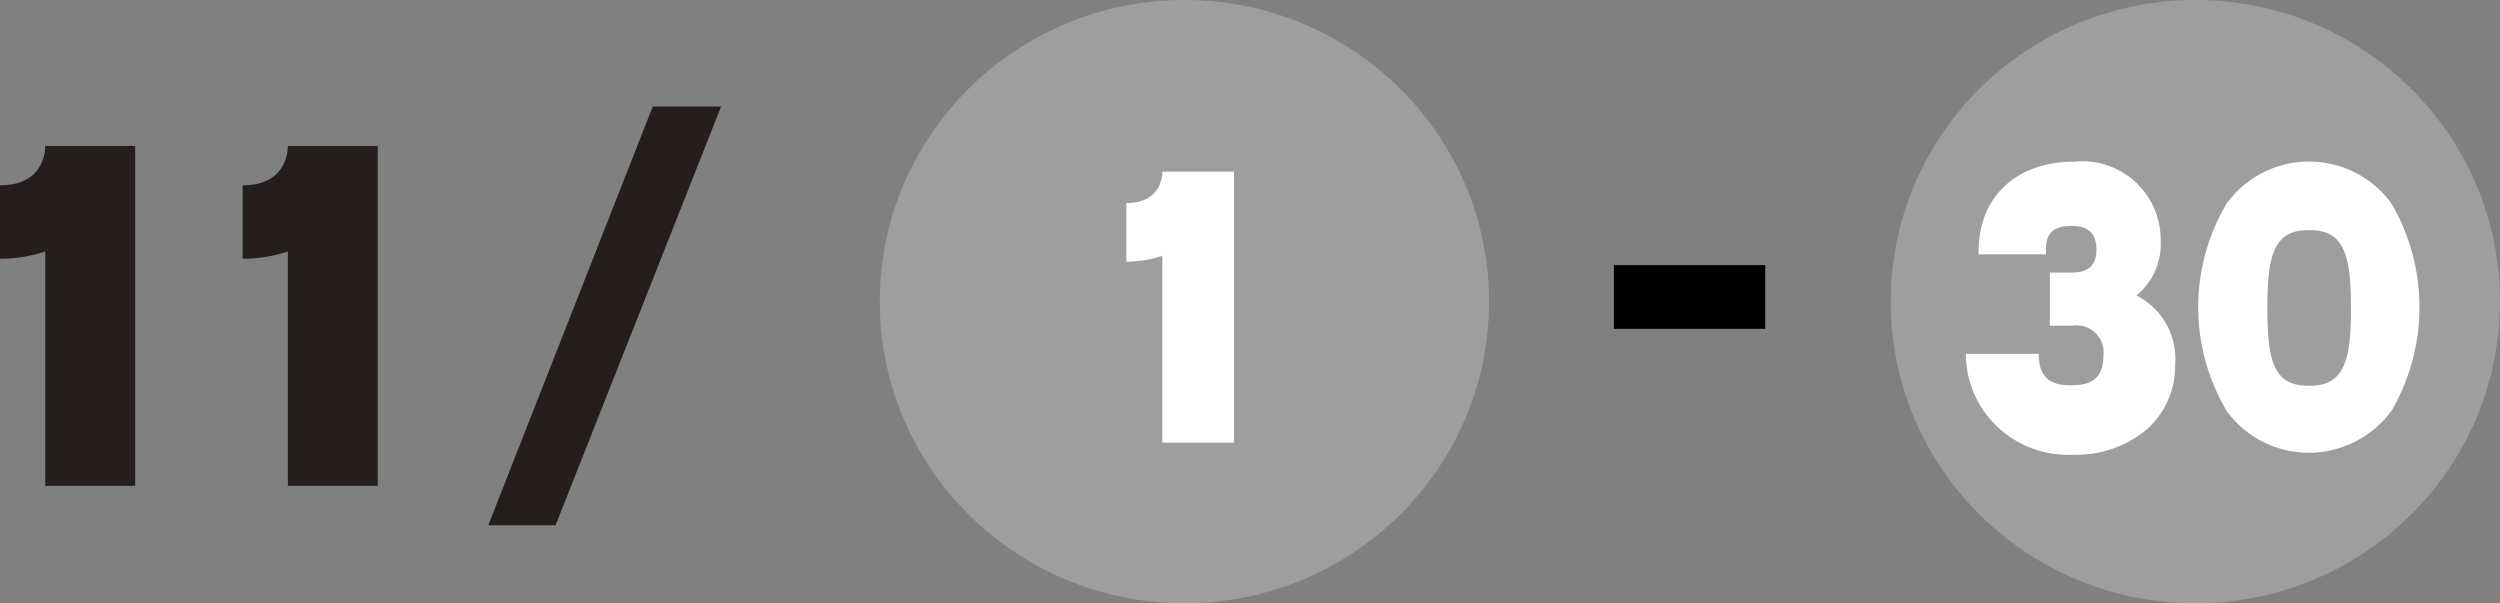 <svg xmlns="http://www.w3.org/2000/svg" width="99.456" height="24" viewBox="0 0 99.456 24"><rect x="0" y="0" width="99.456" height="24" fill="#808080" stroke="none"/><g transform="translate(-1040 -3178)"><g transform="translate(1075 3178)"><g transform="translate(29.204 10.55)"><path d="M1035.532,518.5h6.022v2.535h-6.022Z" transform="translate(-1035.532 -518.503)"/></g><g transform="translate(40.217 0)"><ellipse cx="12.119" cy="12" rx="12.119" ry="12" fill="#9e9e9f"/><g transform="translate(2.991 6.428)"><path d="M1050.455,524.536a4,4,0,0,1-.919-2.453v-.092h2.9v.092c.015.787.42,1.157,1.231,1.157h.094c.856,0,1.246-.37,1.246-1.172a1.075,1.075,0,0,0-1.232-1.2h-.9v-2.112h.873c.67,0,.982-.294.982-.911,0-.633-.312-.942-.966-.942h-.063c-.67,0-.981.293-.981.91v.217h-2.68v-.108c0-2.175,1.495-3.579,3.817-3.579a3.117,3.117,0,0,1,3.427,3.147,2.618,2.618,0,0,1-.966,2.175,2.825,2.825,0,0,1,1.542,2.746,3.377,3.377,0,0,1-1.136,2.592,4.4,4.4,0,0,1-2.93,1A4.107,4.107,0,0,1,1050.455,524.536Z" transform="translate(-1049.536 -514.34)" fill="#fff"/><path d="M1059.9,524.243a8.091,8.091,0,0,1,0-8.221,4.053,4.053,0,0,1,6.575,0,8.2,8.2,0,0,1,0,8.221,4.1,4.1,0,0,1-3.3,1.682A4.04,4.04,0,0,1,1059.9,524.243Zm3.241-.987h.093c1.386,0,1.621-1.079,1.621-3.085s-.235-3.1-1.6-3.1h-.125c-1.387,0-1.6,1.1-1.6,3.1S1061.736,523.256,1063.139,523.256Z" transform="translate(-1049.536 -514.34)" fill="#fff"/></g></g><g transform="translate(0 0)"><ellipse cx="12.119" cy="12" rx="12.119" ry="12" fill="#9e9e9f"/><g transform="translate(9.808 6.83)"><path d="M1016.136,518.324v-2.33c1.433,0,1.433-1.156,1.433-1.249h2.851v10.782h-2.851v-7.434A4.587,4.587,0,0,1,1016.136,518.324Z" transform="translate(-1016.136 -514.746)" fill="#fff"/></g></g></g><g transform="translate(1040 3182.239)"><path d="M217.113,301.879v-2.921c1.8,0,1.8-1.451,1.8-1.567h3.577v13.523h-3.577v-9.325A5.739,5.739,0,0,1,217.113,301.879Z" transform="translate(-217.113 -295.824)" fill="#251e1c"/><path d="M226.765,301.879v-2.921c1.8,0,1.8-1.451,1.8-1.567h3.575v13.523h-3.575v-9.325A5.741,5.741,0,0,1,226.765,301.879Z" transform="translate(-217.113 -295.824)" fill="#251e1c"/><path d="M243.081,295.808H245.8l-6.585,16.657h-2.677Z" transform="translate(-217.113 -295.808)" fill="#251e1c"/></g></g></svg>